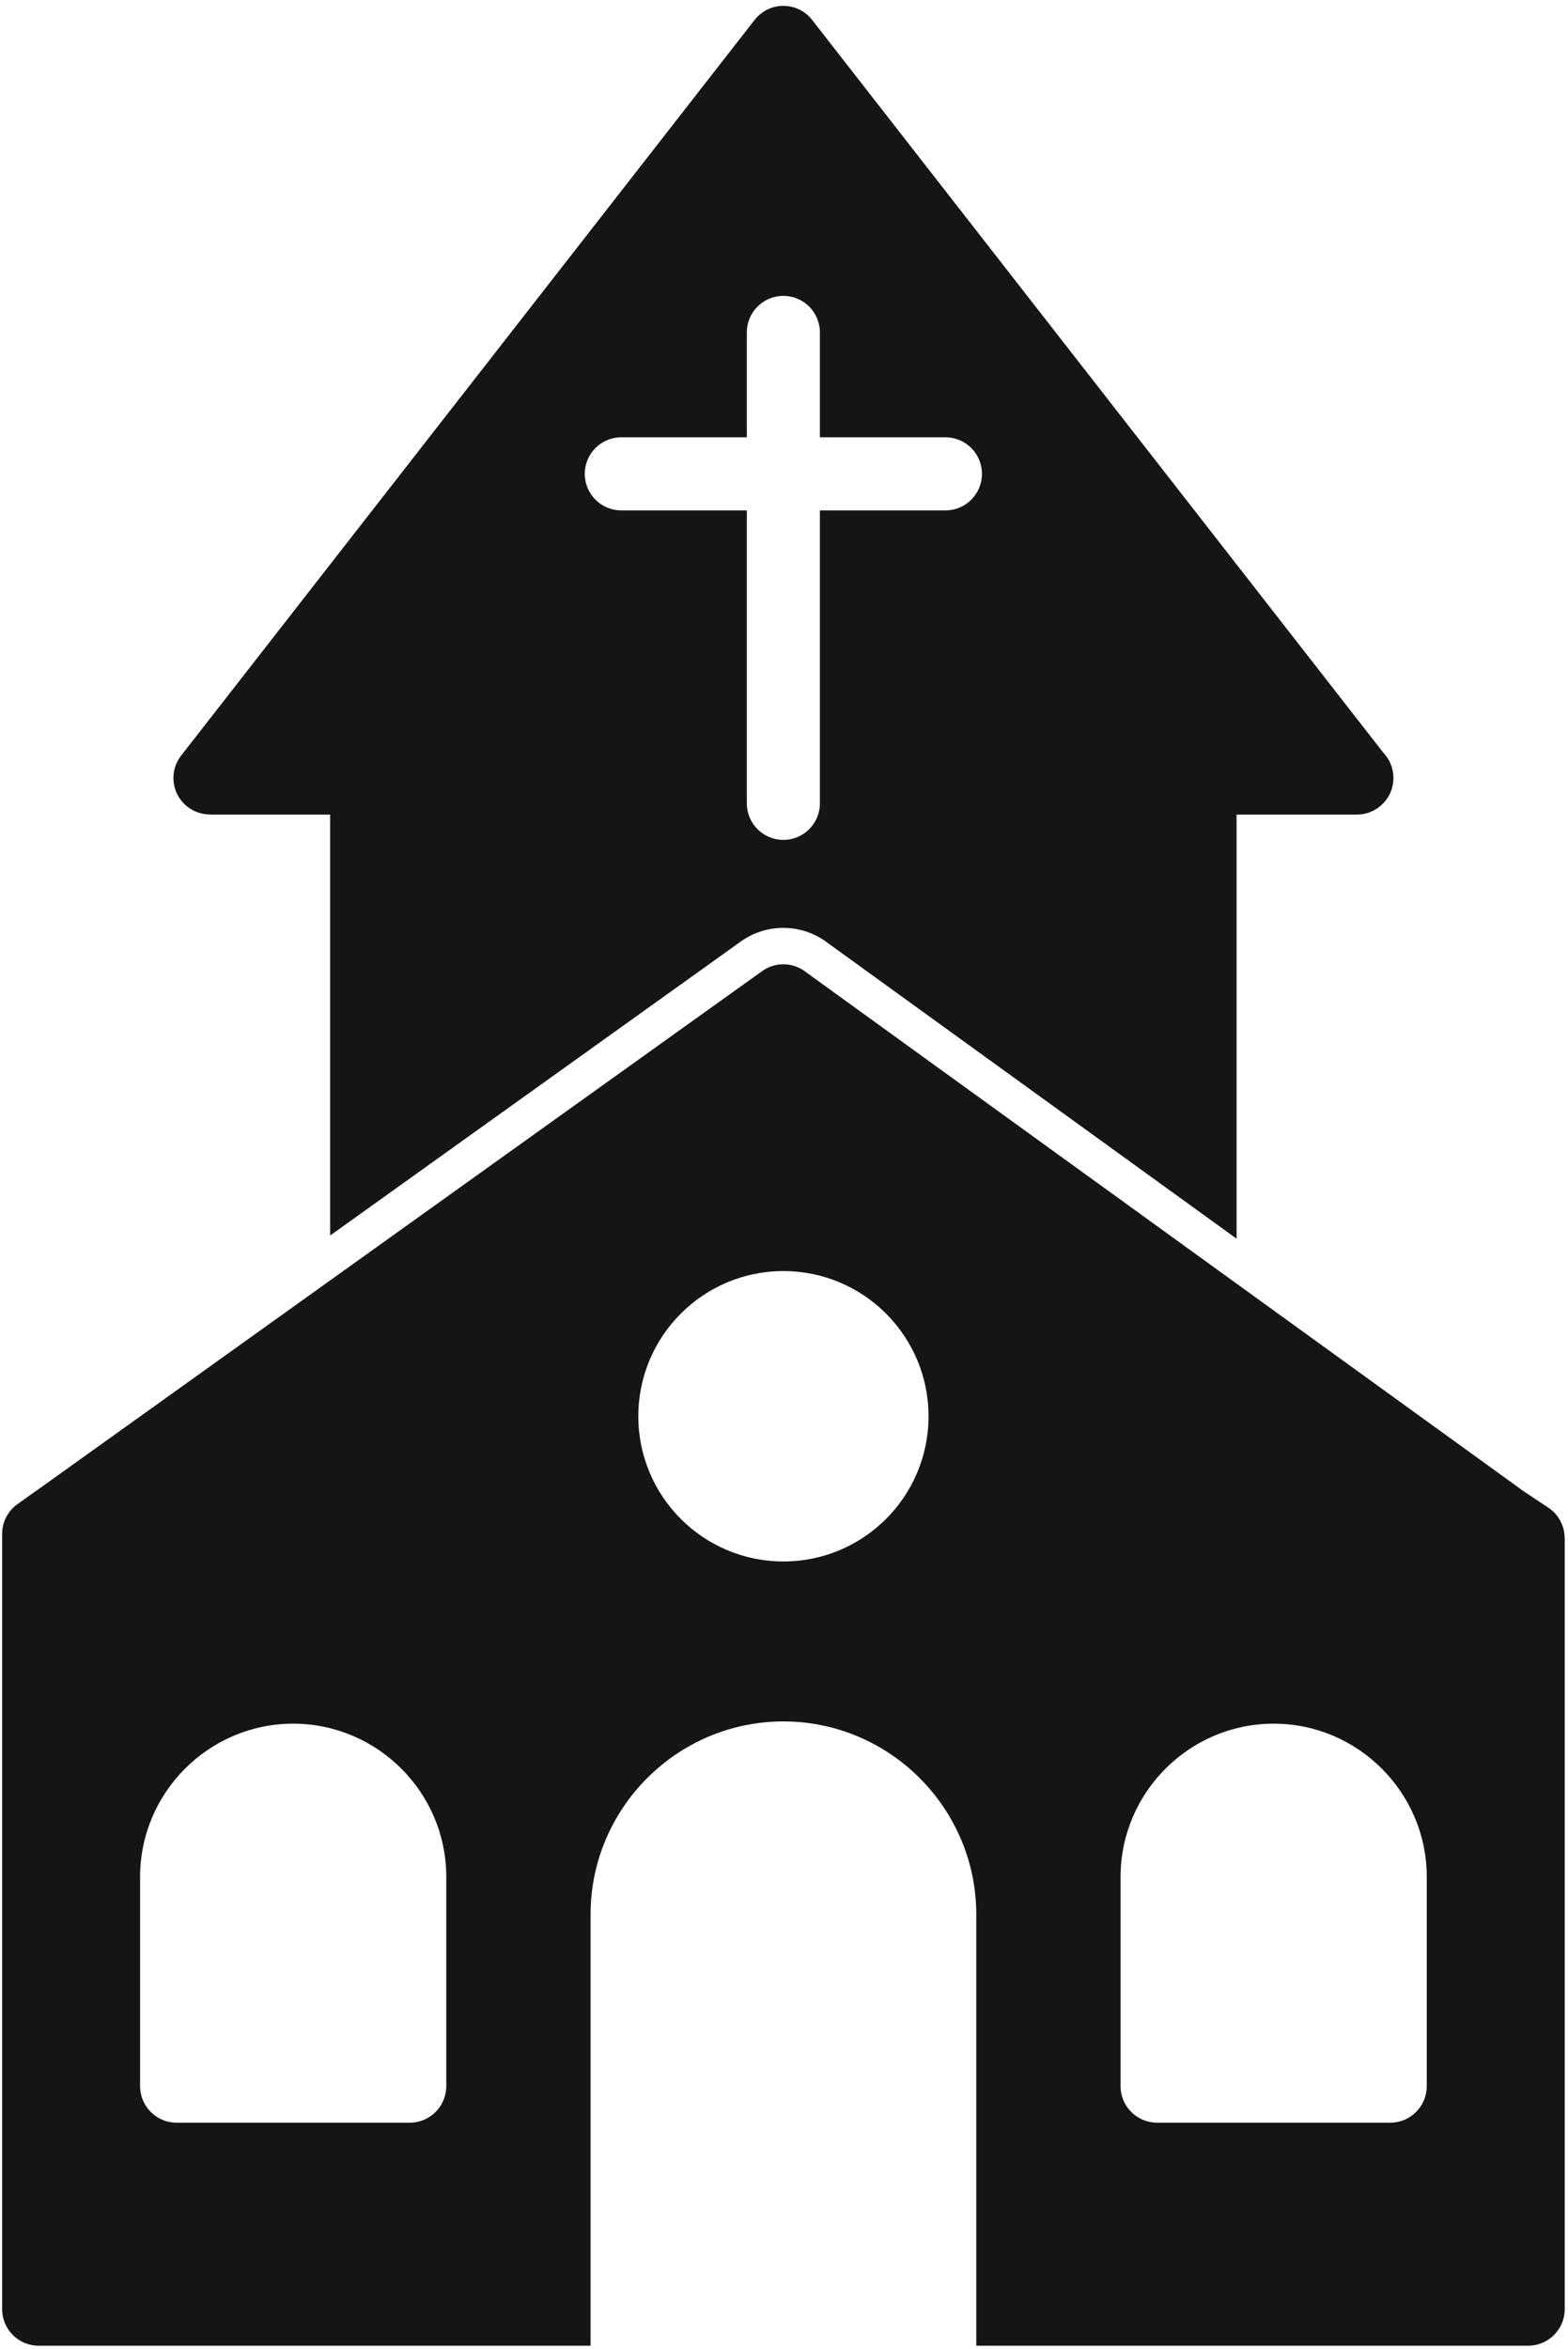 <?xml version="1.0" encoding="UTF-8" standalone="no"?>
<!DOCTYPE svg PUBLIC "-//W3C//DTD SVG 1.1//EN" "http://www.w3.org/Graphics/SVG/1.1/DTD/svg11.dtd">
<svg width="100%" height="100%" viewBox="0 0 1030 1542" version="1.1" xmlns="http://www.w3.org/2000/svg" xmlns:xlink="http://www.w3.org/1999/xlink" xml:space="preserve" xmlns:serif="http://www.serif.com/" style="fill-rule:evenodd;clip-rule:evenodd;stroke-linejoin:round;stroke-miterlimit:2;">
    <g transform="matrix(4.167,0,0,4.167,0,0)">
        <g transform="matrix(1,0,0,1,-0.26,0)">
            <path d="M240.428,234.924M123.76,271.206M246.923,363.799L246.923,242.32L246.911,242.32C246.91,240.458 246.004,238.632 244.335,237.527L240.426,234.928C191.174,199.324 184.147,194.244 127.335,153.175C125.382,151.614 122.558,151.462 120.419,152.984C63.377,193.799 56.759,198.535 6.043,234.823L5.721,235.038L3.167,236.866C1.617,237.899 0.596,239.662 0.596,241.664L0.596,363.799C0.596,366.981 3.175,369.56 6.356,369.56L93.357,369.56L93.357,301.607C93.357,293.241 96.776,285.639 102.283,280.131C107.791,274.623 115.393,271.206 123.76,271.206C132.126,271.206 139.728,274.623 145.236,280.131C150.743,285.639 154.162,293.241 154.162,301.607L154.162,369.56L241.163,369.56C244.344,369.56 246.923,366.981 246.923,363.799ZM201.041,271.559C207.684,271.559 213.719,274.273 218.09,278.644C222.461,283.015 225.175,289.05 225.175,295.693L225.175,328.665C225.175,331.846 222.596,334.425 219.415,334.425L182.668,334.425C179.486,334.425 176.907,331.846 176.907,328.665L176.907,295.693C176.907,289.05 179.621,283.015 183.992,278.644C188.363,274.273 194.398,271.559 201.041,271.559ZM139.935,206.955C144.075,211.094 146.635,216.814 146.635,223.129C146.635,229.446 144.075,235.165 139.935,239.305C135.794,243.445 130.076,246.005 123.76,246.005C117.443,246.005 111.724,243.445 107.585,239.305C103.445,235.165 100.884,229.446 100.884,223.129C100.884,216.814 103.445,211.094 107.585,206.955C111.724,202.815 117.443,200.254 123.76,200.254C130.076,200.254 135.794,202.815 139.935,206.955ZM46.479,271.559C53.121,271.559 59.156,274.273 63.527,278.644C67.898,283.015 70.612,289.05 70.612,295.693L70.612,328.665C70.612,331.846 68.033,334.425 64.852,334.425L28.105,334.425C24.923,334.425 22.344,331.846 22.344,328.665L22.344,295.693C22.344,289.05 25.058,283.015 29.429,278.644C33.8,274.273 39.835,271.559 46.479,271.559Z" style="fill:rgb(20,21,21);"/>
        </g>
        <g transform="matrix(1,0,0,1,-0.27,0)">
            <path d="M214.171,128.333C217.353,128.333 219.932,125.754 219.932,122.573C219.932,121.06 219.348,119.683 218.394,118.655L128.283,3.127C126.332,0.629 122.725,0.186 120.227,2.137C119.818,2.456 119.465,2.819 119.168,3.214L28.825,119.04C26.874,121.538 27.317,125.145 29.815,127.096C30.865,127.916 32.111,128.313 33.348,128.312L33.348,128.333L52.315,128.333L52.315,194.652C73.898,179.207 95.482,163.763 117.067,148.321C121.198,145.367 126.804,145.492 130.804,148.597L195.204,195.152L195.204,128.333L214.171,128.333ZM129.52,126.562C129.52,129.744 126.941,132.323 123.76,132.323C120.578,132.323 117.999,129.744 117.999,126.562L117.999,80.415L98.213,80.415C95.032,80.415 92.453,77.836 92.453,74.655C92.453,71.473 95.032,68.894 98.213,68.894L117.999,68.894L117.999,52.377C117.999,49.196 120.578,46.616 123.76,46.616C126.941,46.616 129.52,49.196 129.52,52.377L129.52,68.894L149.306,68.894C152.488,68.894 155.067,71.473 155.067,74.655C155.067,77.836 152.488,80.415 149.306,80.415L129.52,80.415L129.52,126.562Z" style="fill:rgb(20,21,21);"/>
        </g>
    </g>
</svg>
